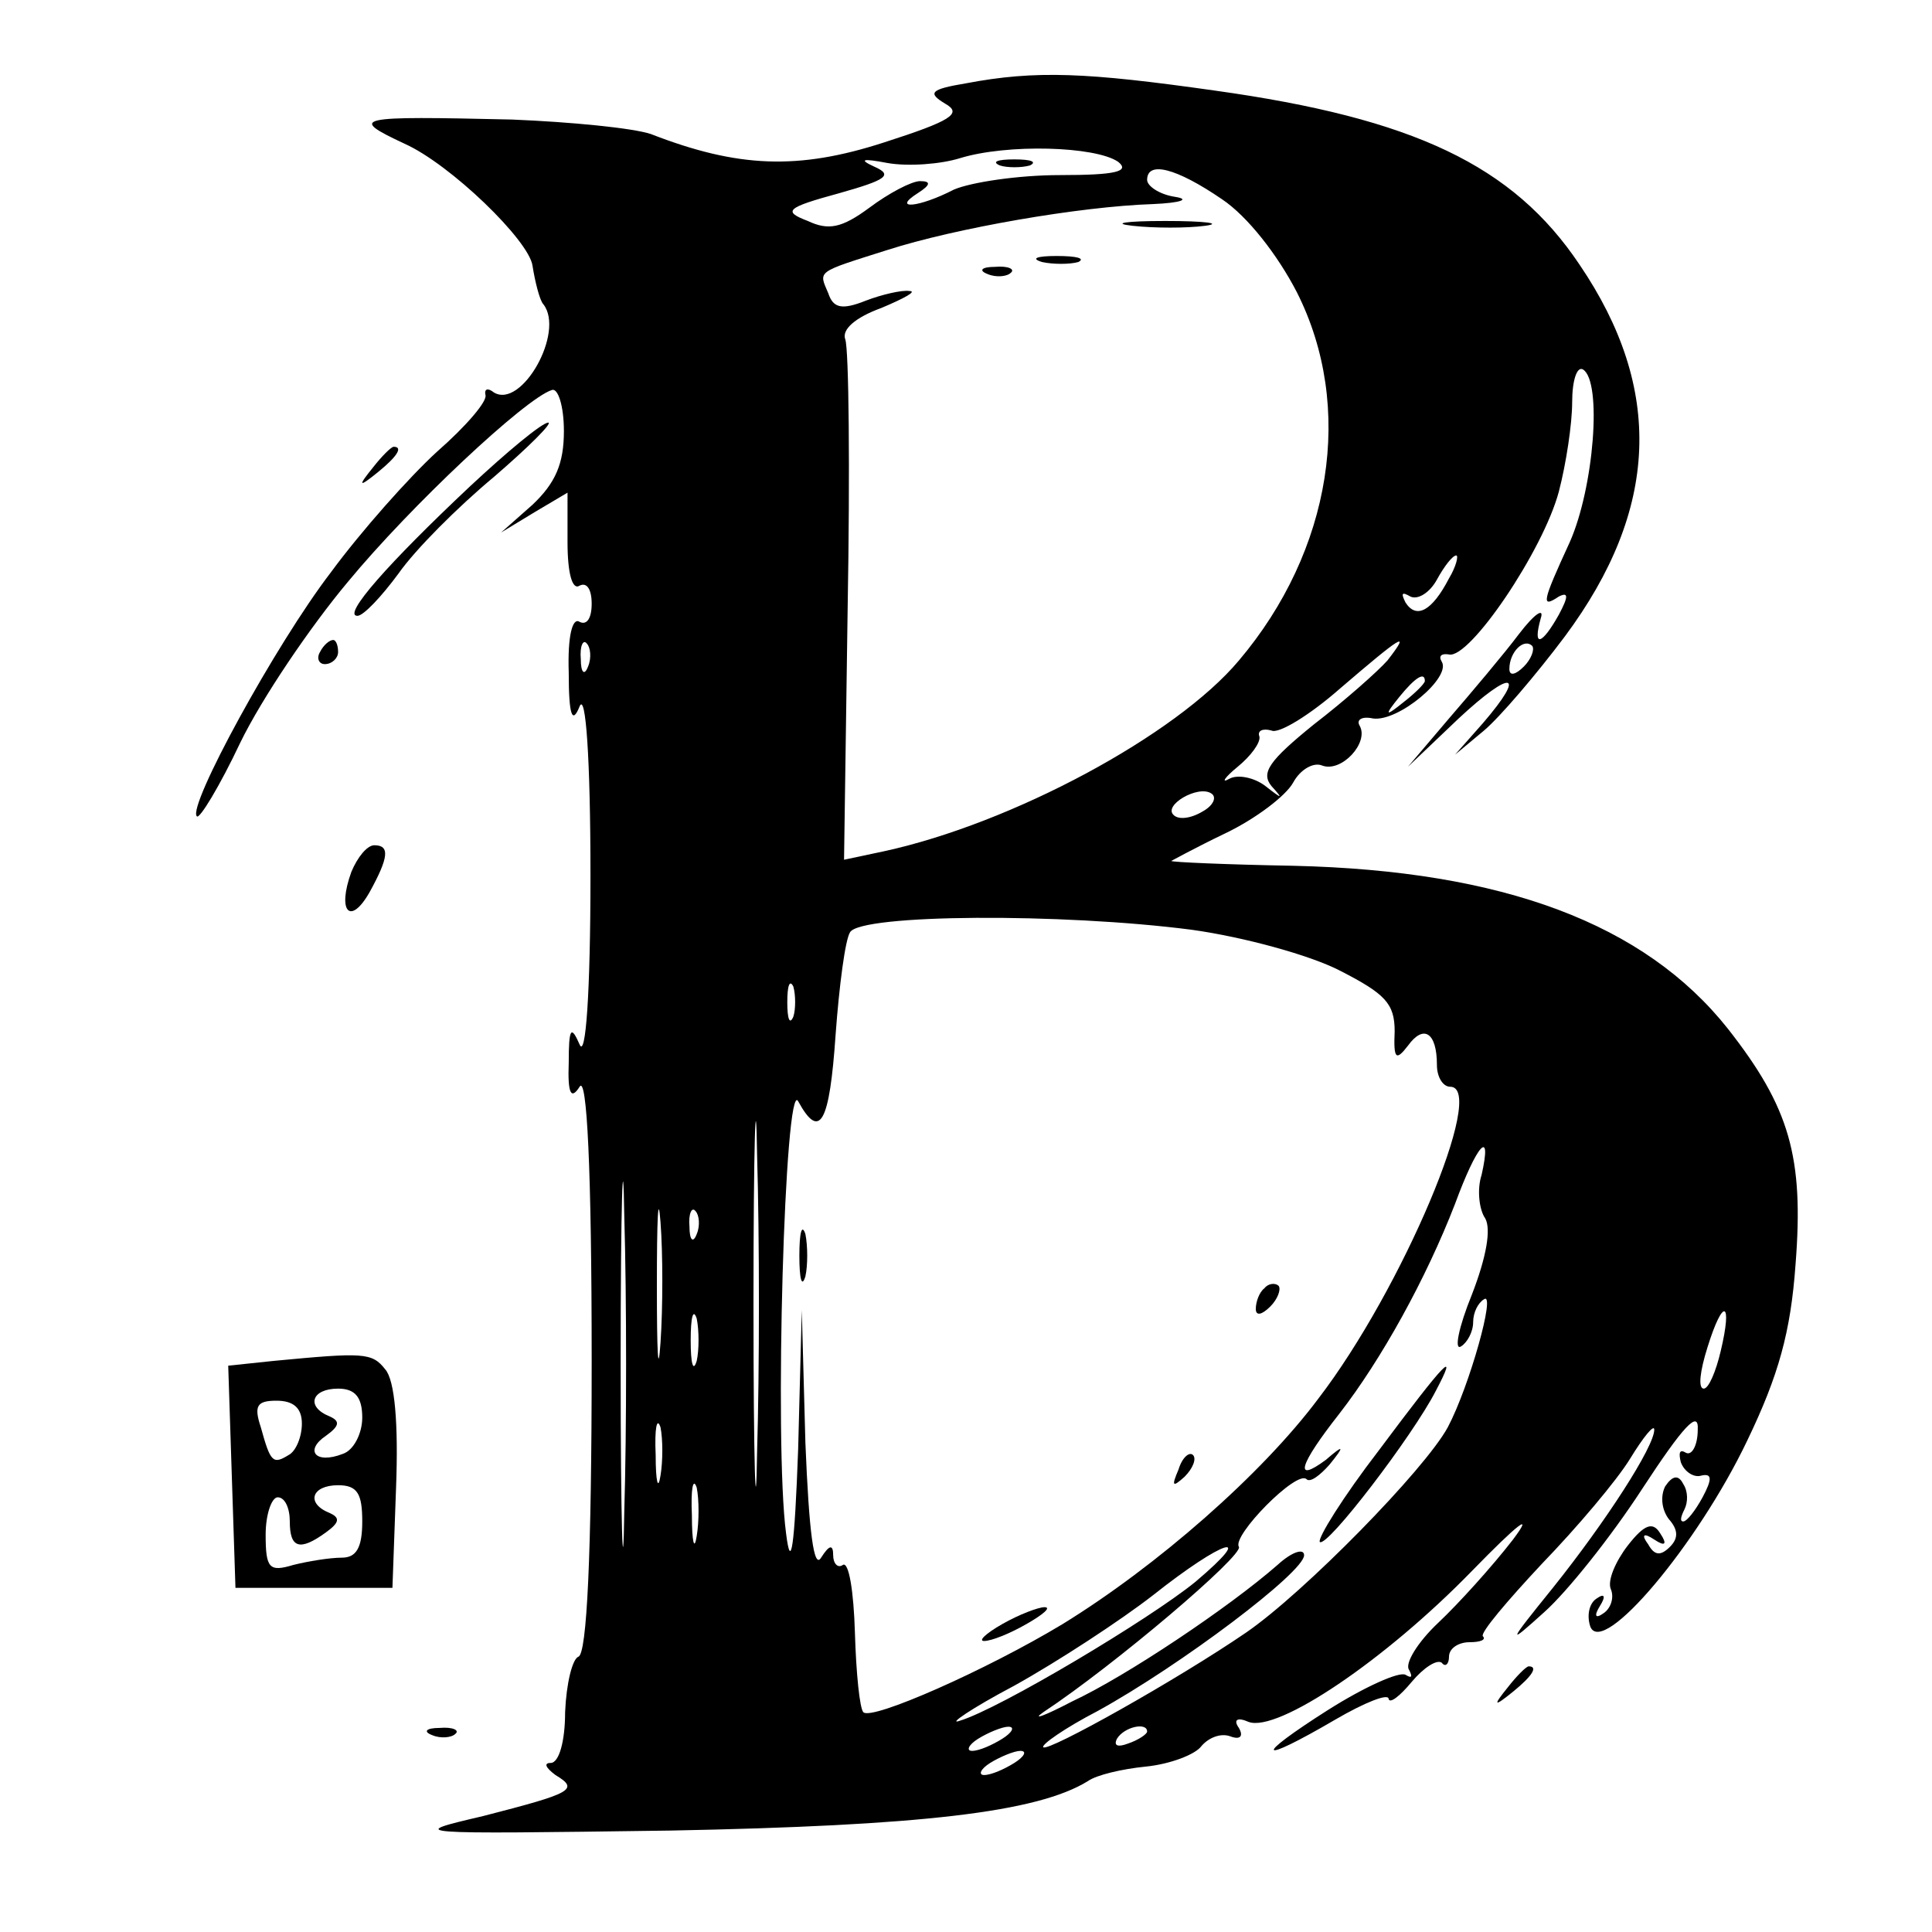 <?xml version="1.0" standalone="no"?>
<!DOCTYPE svg PUBLIC "-//W3C//DTD SVG 20010904//EN"
 "http://www.w3.org/TR/2001/REC-SVG-20010904/DTD/svg10.dtd">
<svg version="1.0" xmlns="http://www.w3.org/2000/svg"
 width="160pt" height="160pt" viewBox="0 0 160 160"
 preserveAspectRatio="xMidYMid meet">

<g transform="translate(0,160) scale(0.1,-0.1)"
fill="#000000" stroke="none">
<path d="M800 1531 c-30 -5 -32 -8 -17 -17 14 -8 5 -14 -51 -32 -71 -23 -121
-21 -193 7 -15 5 -66 10 -115 12 -130 3 -136 2 -89 -20 38 -17 103 -80 106
-101 2 -13 6 -29 9 -32 18 -23 -18 -87 -41 -73 -5 4 -8 3 -7 -2 2 -5 -16 -26
-40 -47 -23 -21 -63 -66 -88 -100 -46 -60 -119 -194 -111 -202 2 -3 19 25 36
61 18 37 58 96 89 133 52 63 147 152 169 159 5 2 10 -13 10 -34 0 -27 -7 -43
-26 -61 l-26 -23 28 17 27 16 0 -41 c0 -26 4 -40 10 -36 6 3 10 -3 10 -15 0
-12 -4 -18 -10 -15 -6 4 -10 -12 -9 -42 0 -36 3 -43 9 -28 5 12 9 -42 9 -140
0 -98 -4 -152 -9 -140 -7 16 -9 14 -9 -15 -1 -26 2 -31 9 -20 6 10 10 -67 10
-227 0 -161 -4 -243 -11 -245 -5 -2 -10 -22 -11 -46 0 -24 -5 -42 -12 -42 -6
0 -4 -4 4 -10 20 -12 14 -15 -60 -34 -64 -15 -63 -15 155 -12 207 4 304 15
346 41 7 5 28 10 48 12 20 2 41 10 46 17 6 7 16 11 24 8 8 -3 11 0 7 7 -5 7
-1 9 8 5 24 -9 113 51 185 125 38 39 52 50 34 26 -17 -22 -45 -53 -62 -69 -17
-16 -28 -34 -24 -39 3 -6 2 -7 -3 -4 -5 3 -34 -10 -64 -29 -63 -40 -59 -46 6
-8 24 14 44 22 44 17 1 -4 9 2 19 14 10 12 21 19 25 16 3 -4 6 -1 6 5 0 7 8
12 17 12 9 0 14 2 11 5 -2 3 20 29 49 60 29 30 62 69 73 87 11 18 20 29 20 24
0 -14 -40 -76 -84 -131 -38 -47 -38 -48 -7 -20 19 17 55 62 81 102 34 52 47
66 46 49 0 -13 -5 -22 -10 -19 -5 3 -6 0 -4 -8 3 -8 11 -13 17 -11 9 2 9 -3 1
-18 -6 -11 -13 -20 -16 -20 -3 0 -2 4 1 10 3 6 3 15 -1 21 -4 8 -9 7 -15 -2
-4 -8 -3 -19 3 -27 8 -9 8 -16 1 -23 -8 -8 -13 -7 -18 2 -6 8 -4 10 5 4 9 -6
11 -4 5 5 -6 10 -13 8 -27 -10 -10 -13 -17 -29 -14 -36 3 -7 0 -16 -6 -20 -7
-5 -8 -2 -3 6 5 8 4 11 -3 6 -6 -4 -8 -14 -5 -23 10 -26 89 68 130 154 26 54
36 90 40 146 7 89 -5 130 -56 195 -69 87 -186 131 -360 135 -55 1 -101 3 -101
4 0 0 20 11 45 23 25 12 50 31 56 42 6 11 17 17 24 14 16 -6 39 19 31 33 -3 5
2 8 11 6 21 -3 65 34 57 47 -3 5 0 7 6 6 17 -4 78 86 91 135 6 23 11 56 11 74
0 18 4 30 9 27 16 -10 9 -98 -11 -143 -23 -50 -24 -55 -9 -45 8 4 8 0 0 -15
-14 -25 -22 -28 -15 -3 3 9 -5 4 -18 -13 -12 -16 -39 -48 -58 -70 l-34 -40 42
40 c44 41 57 39 20 -4 l-23 -26 24 20 c13 11 43 46 67 78 78 105 82 205 12
308 -55 82 -137 121 -302 144 -106 15 -148 17 -206 6z m126 -65 c10 -8 -2 -11
-48 -11 -35 0 -74 -6 -88 -12 -29 -15 -52 -17 -30 -3 11 7 11 10 2 10 -7 0
-26 -10 -42 -22 -23 -17 -34 -19 -51 -11 -21 8 -18 11 26 23 39 11 45 15 29
22 -13 6 -10 7 11 3 17 -3 44 -1 60 4 39 12 112 10 131 -3z m86 -31 c21 -14
46 -46 62 -77 48 -95 29 -214 -48 -305 -52 -62 -188 -135 -294 -158 l-33 -7 3
209 c2 114 1 214 -2 222 -3 8 8 18 30 26 19 8 30 14 23 14 -6 1 -23 -3 -36 -8
-20 -8 -27 -6 -31 6 -8 19 -11 17 49 36 56 18 159 36 220 38 23 1 31 4 18 6
-13 2 -23 9 -23 14 0 16 24 10 62 -16z m188 -314 c-14 -27 -27 -34 -36 -20 -4
8 -3 9 4 5 6 -3 16 3 22 14 6 11 13 20 16 20 2 0 0 -9 -6 -19z m-713 -73 c-3
-8 -6 -5 -6 6 -1 11 2 17 5 13 3 -3 4 -12 1 -19z m662 5 c-8 -9 -35 -33 -61
-53 -37 -30 -44 -40 -35 -51 10 -11 9 -11 -5 0 -9 7 -23 10 -30 6 -7 -4 -4 1
7 10 11 9 19 20 18 25 -2 5 3 7 10 5 6 -3 32 13 57 35 49 42 60 50 39 23z
m113 -5 c-7 -7 -12 -8 -12 -2 0 14 12 26 19 19 2 -3 -1 -11 -7 -17z m-82 -12
c0 -2 -8 -10 -17 -17 -16 -13 -17 -12 -4 4 13 16 21 21 21 13z m-184 -108
c-10 -6 -20 -7 -24 -3 -9 8 20 25 31 18 5 -3 2 -10 -7 -15z m-9 -98 c43 -6 98
-21 123 -34 37 -19 45 -27 45 -50 -1 -23 1 -25 11 -12 13 18 24 11 24 -16 0
-10 5 -18 11 -18 31 0 -40 -168 -109 -258 -47 -63 -134 -139 -212 -187 -63
-38 -158 -80 -165 -73 -3 3 -6 32 -7 66 -1 34 -5 59 -10 56 -4 -3 -8 1 -8 8 0
9 -3 9 -10 -2 -6 -10 -10 21 -13 95 l-3 110 -3 -115 c-3 -82 -6 -102 -10 -70
-10 75 -1 378 10 358 18 -33 26 -18 31 55 3 41 8 79 12 85 9 15 175 16 283 2z
m-330 -72 c-3 -7 -5 -2 -5 12 0 14 2 19 5 13 2 -7 2 -19 0 -25z m-30 -360 c-1
-68 -3 -13 -3 122 0 135 2 190 3 123 2 -68 2 -178 0 -245z m-110 -50 c-1 -68
-3 -13 -3 122 0 135 2 190 3 123 2 -68 2 -178 0 -245z m710 279 c-4 -12 -2
-29 3 -36 5 -9 1 -32 -11 -63 -11 -27 -15 -47 -9 -43 5 3 10 12 10 20 0 8 4
16 9 19 10 7 -12 -72 -30 -106 -19 -35 -119 -137 -167 -170 -57 -39 -164 -99
-168 -95 -2 2 18 16 45 30 69 38 171 115 171 129 0 6 -10 3 -22 -8 -40 -35
-125 -92 -170 -113 -23 -12 -34 -16 -24 -9 59 39 166 130 162 137 -6 9 48 64
56 56 3 -3 11 3 19 12 13 16 12 17 -3 4 -27 -20 -22 -4 11 38 35 45 72 112 96
174 18 49 31 64 22 24z m-680 -139 c-2 -29 -3 -8 -3 47 0 55 1 79 3 53 2 -26
2 -71 0 -100z m30 90 c-3 -8 -6 -5 -6 6 -1 11 2 17 5 13 3 -3 4 -12 1 -19z m0
-105 c-3 -10 -5 -2 -5 17 0 19 2 27 5 18 2 -10 2 -26 0 -35z m848 8 c-4 -17
-10 -31 -14 -31 -5 0 -3 15 3 34 13 42 21 39 11 -3z m-878 -103 c-2 -13 -4 -5
-4 17 -1 22 1 32 4 23 2 -10 2 -28 0 -40z m30 -50 c-2 -13 -4 -5 -4 17 -1 22
1 32 4 23 2 -10 2 -28 0 -40z m413 -38 c-38 -31 -162 -105 -195 -115 -11 -4 9
10 45 29 36 20 88 54 115 75 58 46 87 55 35 11z m-160 -130 c-8 -5 -19 -10
-25 -10 -5 0 -3 5 5 10 8 5 20 10 25 10 6 0 3 -5 -5 -10z m120 6 c0 -2 -7 -7
-16 -10 -8 -3 -12 -2 -9 4 6 10 25 14 25 6z m-110 -26 c-8 -5 -19 -10 -25 -10
-5 0 -3 5 5 10 8 5 20 10 25 10 6 0 3 -5 -5 -10z"/>
<path d="M828 1463 c6 -2 18 -2 25 0 6 3 1 5 -13 5 -14 0 -19 -2 -12 -5z"/>
<path d="M938 1413 c18 -2 45 -2 60 0 15 2 0 4 -33 4 -33 0 -45 -2 -27 -4z"/>
<path d="M863 1383 c9 -2 23 -2 30 0 6 3 -1 5 -18 5 -16 0 -22 -2 -12 -5z"/>
<path d="M818 1373 c7 -3 16 -2 19 1 4 3 -2 6 -13 5 -11 0 -14 -3 -6 -6z"/>
<path d="M662 560 c0 -19 2 -27 5 -17 2 9 2 25 0 35 -3 9 -5 1 -5 -18z"/>
<path d="M1047 533 c-4 -3 -7 -11 -7 -17 0 -6 5 -5 12 2 6 6 9 14 7 17 -3 3
-9 2 -12 -2z"/>
<path d="M976 383 c-6 -14 -5 -15 5 -6 7 7 10 15 7 18 -3 3 -9 -2 -12 -12z"/>
<path d="M830 255 c-14 -8 -20 -14 -15 -14 6 0 21 6 35 14 14 8 21 14 15 14
-5 0 -21 -6 -35 -14z"/>
<path d="M1142 399 c-30 -39 -51 -73 -49 -76 6 -5 77 88 96 125 19 36 9 26
-47 -49z"/>
<path d="M389 1197 c-67 -63 -106 -107 -93 -107 5 0 20 16 34 35 14 20 49 55
79 80 29 25 49 45 45 45 -5 0 -34 -24 -65 -53z"/>
<path d="M309 1213 c-13 -16 -12 -17 4 -4 16 13 21 21 13 21 -2 0 -10 -8 -17
-17z"/>
<path d="M265 1060 c-3 -5 -1 -10 4 -10 6 0 11 5 11 10 0 6 -2 10 -4 10 -3 0
-8 -4 -11 -10z"/>
<path d="M291 878 c-12 -33 -1 -45 15 -17 16 29 17 39 4 39 -6 0 -14 -10 -19
-22z"/>
<path d="M227 473 l-38 -4 3 -92 3 -92 65 0 65 0 3 83 c2 53 -1 89 -9 98 -11
14 -18 14 -92 7z m73 -47 c0 -13 -7 -27 -16 -30 -23 -9 -32 3 -14 15 11 8 12
12 3 16 -20 8 -15 23 7 23 14 0 20 -7 20 -24z m-50 -5 c0 -11 -5 -23 -11 -26
-13 -8 -15 -6 -23 23 -6 18 -3 22 13 22 14 0 21 -6 21 -19z m50 -81 c0 -22 -5
-30 -17 -30 -10 0 -28 -3 -40 -6 -20 -6 -23 -3 -23 25 0 17 5 31 10 31 6 0 10
-9 10 -20 0 -22 8 -25 30 -9 11 8 12 12 3 16 -20 8 -15 23 7 23 16 0 20 -7 20
-30z"/>
<path d="M1249 203 c-13 -16 -12 -17 4 -4 16 13 21 21 13 21 -2 0 -10 -8 -17
-17z"/>
<path d="M358 163 c7 -3 16 -2 19 1 4 3 -2 6 -13 5 -11 0 -14 -3 -6 -6z"/>
</g>
</svg>
